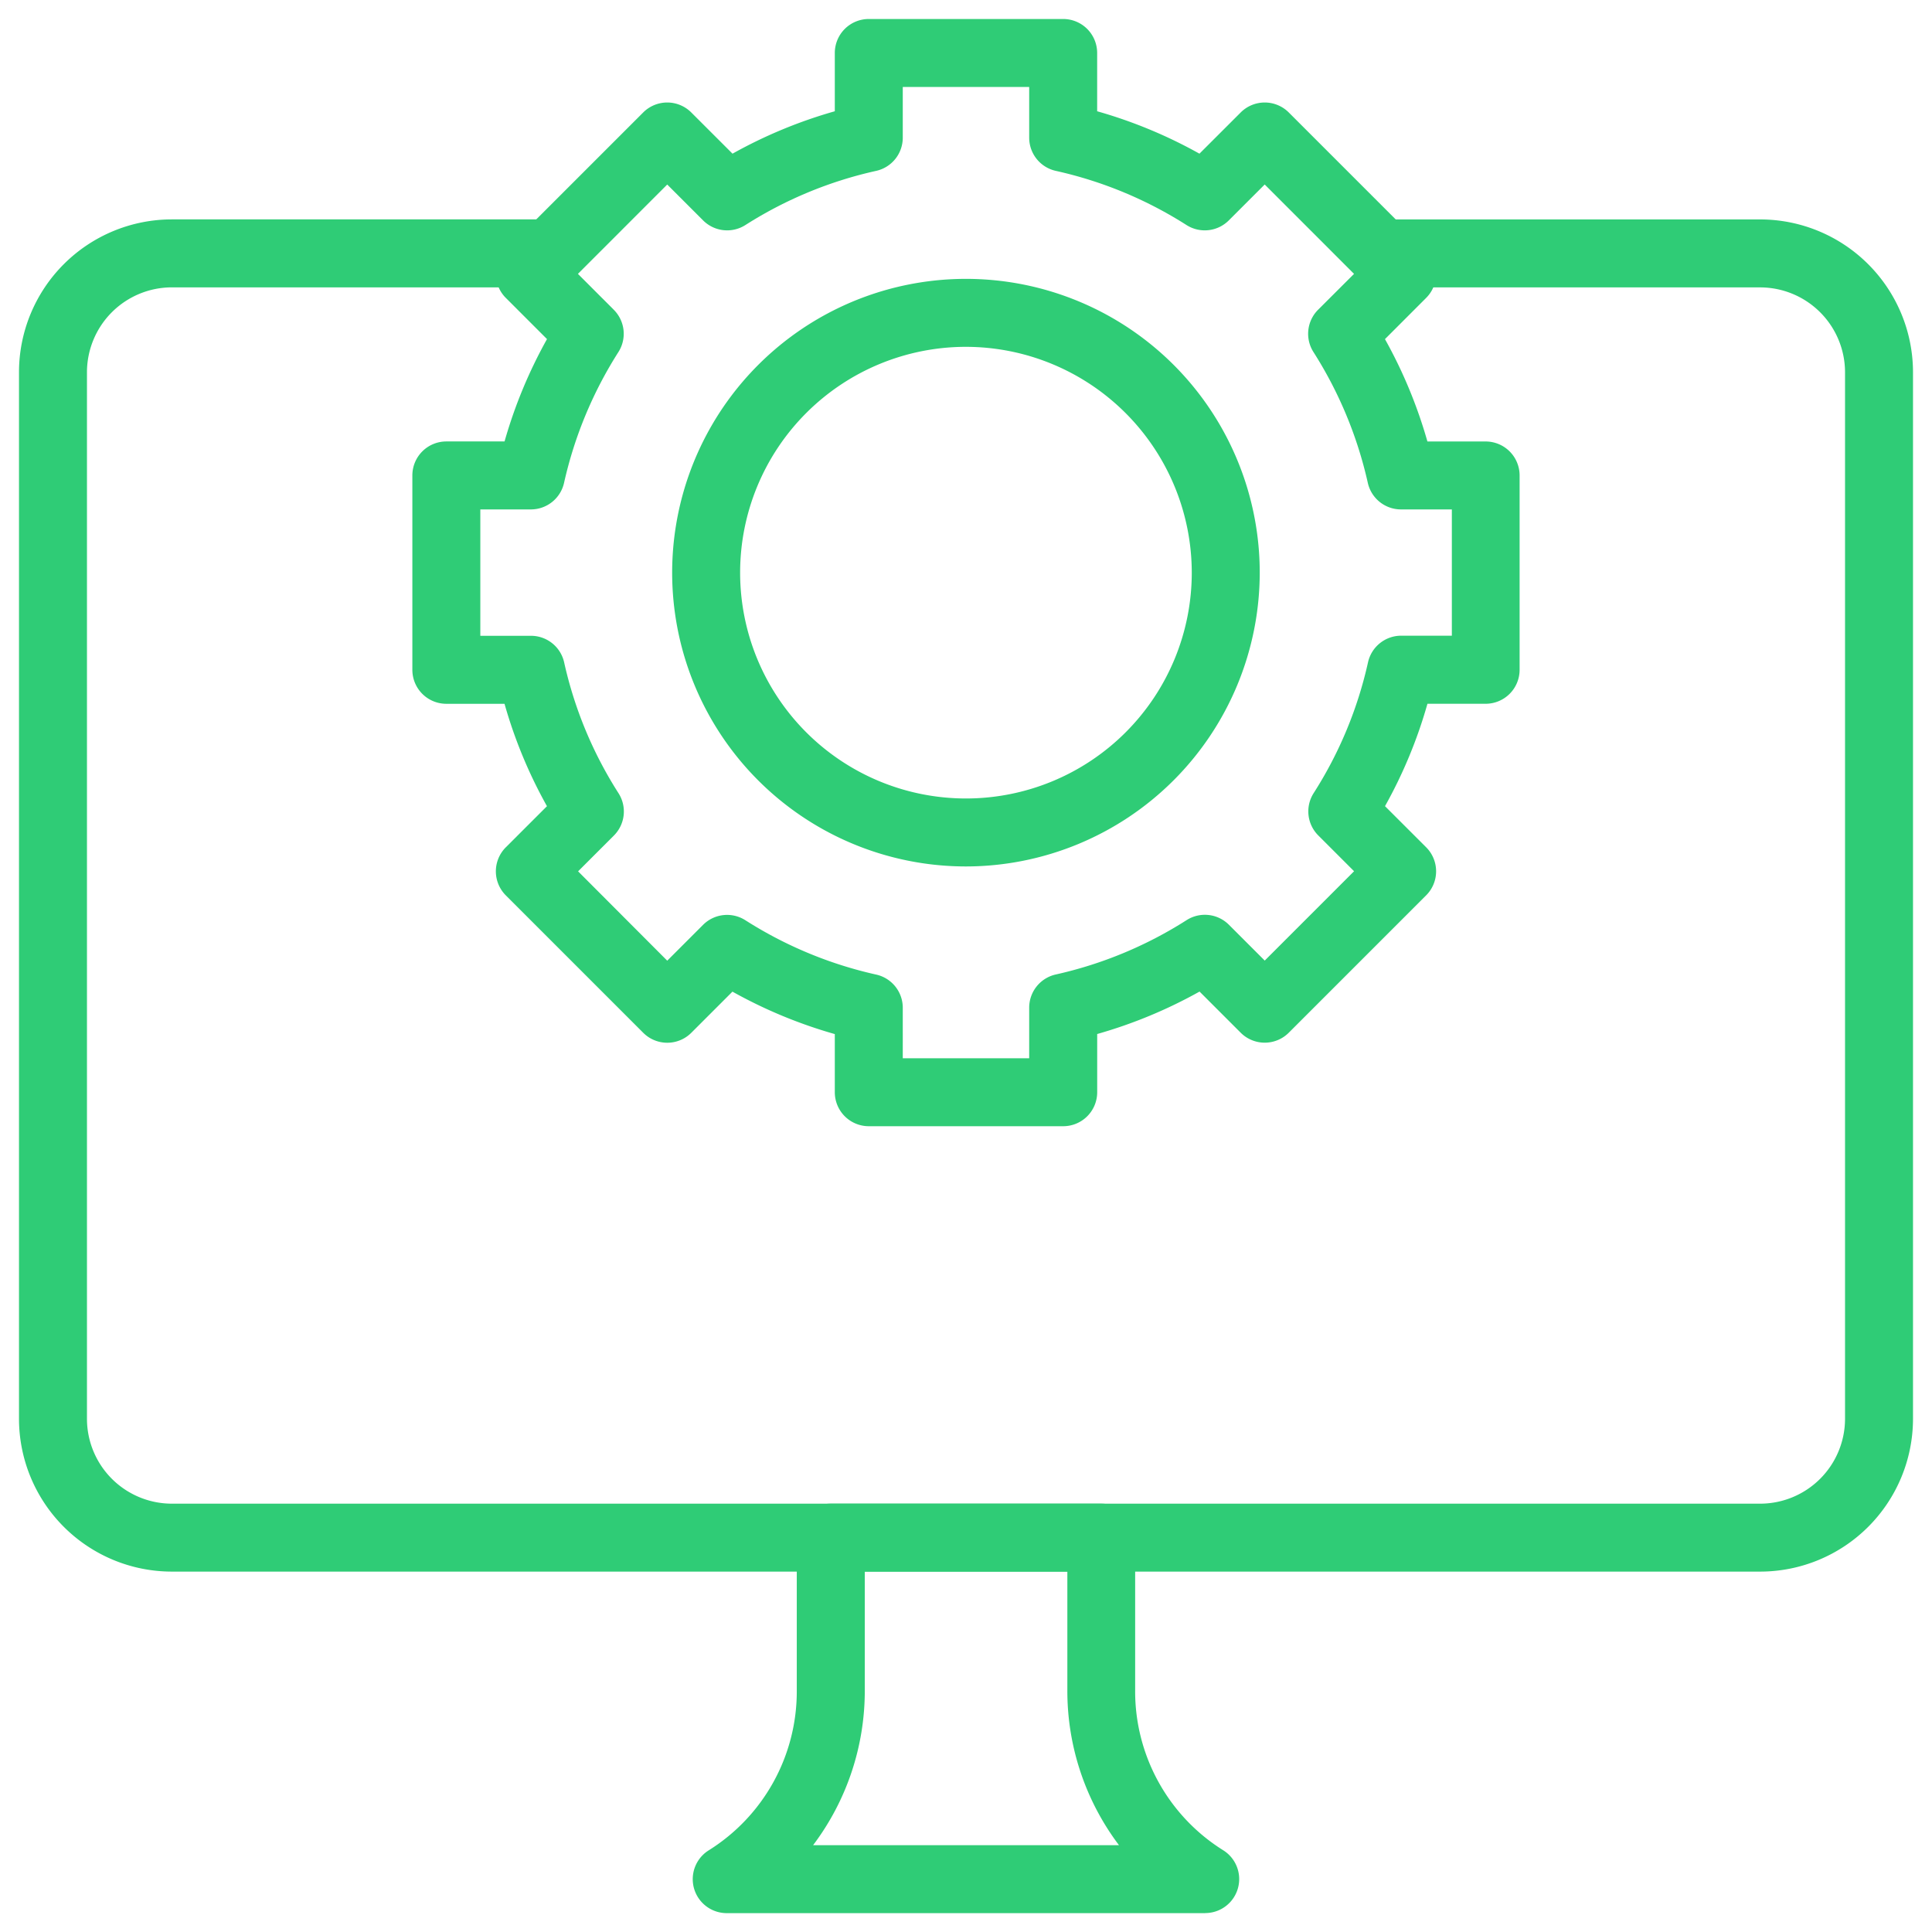<svg xmlns="http://www.w3.org/2000/svg" xmlns:xlink="http://www.w3.org/1999/xlink" width="56.851" height="56.853" viewBox="0 0 56.851 56.853"><defs><clipPath id="a"><rect width="56.851" height="56.853" transform="translate(-1 -1)" fill="none" stroke="#2fcc76" stroke-width="2"/></clipPath></defs><g transform="translate(1 1)"><g clip-path="url(#a)"><path d="M61.551,33.581h-5.72a1,1,0,0,1-1-1V30.87a14,14,0,0,1-3.012-1.249l-1.211,1.211a1,1,0,0,1-1.414,0L45.15,26.788a1,1,0,0,1,0-1.414l1.211-1.21a13.927,13.927,0,0,1-1.249-3.013H43.4a1,1,0,0,1-1-1V14.431a1,1,0,0,1,1-1h1.713a14.042,14.042,0,0,1,1.249-3.012L45.15,9.207a1,1,0,0,1,0-1.414L49.193,3.75a1,1,0,0,1,1.414,0l1.214,1.213a13.961,13.961,0,0,1,3.01-1.248V2a1,1,0,0,1,1-1h5.72a1,1,0,0,1,1,1V3.715a13.961,13.961,0,0,1,3.01,1.248l1.214-1.213a1,1,0,0,1,1.414,0l4.043,4.043a1,1,0,0,1,0,1.414L71.02,10.42a14.042,14.042,0,0,1,1.249,3.012h1.713a1,1,0,0,1,1,1V20.15a1,1,0,0,1-1,1H72.27a13.927,13.927,0,0,1-1.249,3.013l1.211,1.21a1,1,0,0,1,0,1.414l-4.043,4.043a1,1,0,0,1-1.414,0l-1.211-1.211a14,14,0,0,1-3.012,1.249v1.711A1,1,0,0,1,61.551,33.581Zm-4.72-2h3.72V30.092a1,1,0,0,1,.783-.976,12.026,12.026,0,0,0,3.85-1.6,1,1,0,0,1,1.244.137l1.054,1.054,2.629-2.629-1.054-1.054a1,1,0,0,1-.136-1.244,11.956,11.956,0,0,0,1.6-3.849,1,1,0,0,1,.976-.784h1.491V15.431H71.491a1,1,0,0,1-.976-.782,12.072,12.072,0,0,0-1.6-3.85,1,1,0,0,1,.137-1.243L70.11,8.5l-2.629-2.63L66.424,6.927a1,1,0,0,1-1.244.136,11.99,11.99,0,0,0-3.846-1.594,1,1,0,0,1-.783-.976V3h-3.72V4.493a1,1,0,0,1-.783.976A11.99,11.99,0,0,0,52.2,7.063a1,1,0,0,1-1.244-.136L49.9,5.871,47.272,8.5l1.055,1.056a1,1,0,0,1,.137,1.243,12.072,12.072,0,0,0-1.6,3.85,1,1,0,0,1-.976.782H44.4V19.15h1.491a1,1,0,0,1,.976.784,11.955,11.955,0,0,0,1.6,3.849,1,1,0,0,1-.136,1.244l-1.054,1.054L49.9,28.71l1.054-1.054a1,1,0,0,1,1.244-.137,12.026,12.026,0,0,0,3.85,1.6,1,1,0,0,1,.783.976Z" transform="translate(-31.266 -1.441)" fill="#2fcc76"/><path d="M78.394,45.64A8.645,8.645,0,1,1,87.038,37,8.654,8.654,0,0,1,78.394,45.64Zm0-15.29A6.645,6.645,0,1,0,85.038,37,6.652,6.652,0,0,0,78.394,30.35Z" transform="translate(-50.969 -21.144)" fill="#2fcc76"/><path d="M52.238,61.883H5.495A4.5,4.5,0,0,1,1,57.388v-30.8a4.5,4.5,0,0,1,4.495-4.495H16.634a1,1,0,0,1,0,2H5.495A2.5,2.5,0,0,0,3,26.589v30.8a2.5,2.5,0,0,0,2.495,2.495H52.238a2.5,2.5,0,0,0,2.495-2.495v-30.8a2.5,2.5,0,0,0-2.495-2.495H41.1a1,1,0,0,1,0-2H52.238a4.5,4.5,0,0,1,4.495,4.495v30.8A4.5,4.5,0,0,1,52.238,61.883Z" transform="translate(-1.441 -16.637)" fill="#2fcc76"/><path d="M86.99,169.3H72.91a1,1,0,0,1-.532-1.847,5.512,5.512,0,0,0,2.593-4.694V158.25a1,1,0,0,1,1-1h7.957a1,1,0,0,1,1,1v4.507a5.512,5.512,0,0,0,2.593,4.694,1,1,0,0,1-.532,1.847Zm-11.538-2h9a7.535,7.535,0,0,1-1.519-4.541V159.25H76.972v3.507a7.535,7.535,0,0,1-1.519,4.541Z" transform="translate(-52.525 -114.004)" fill="#2fcc76"/></g></g></svg>
